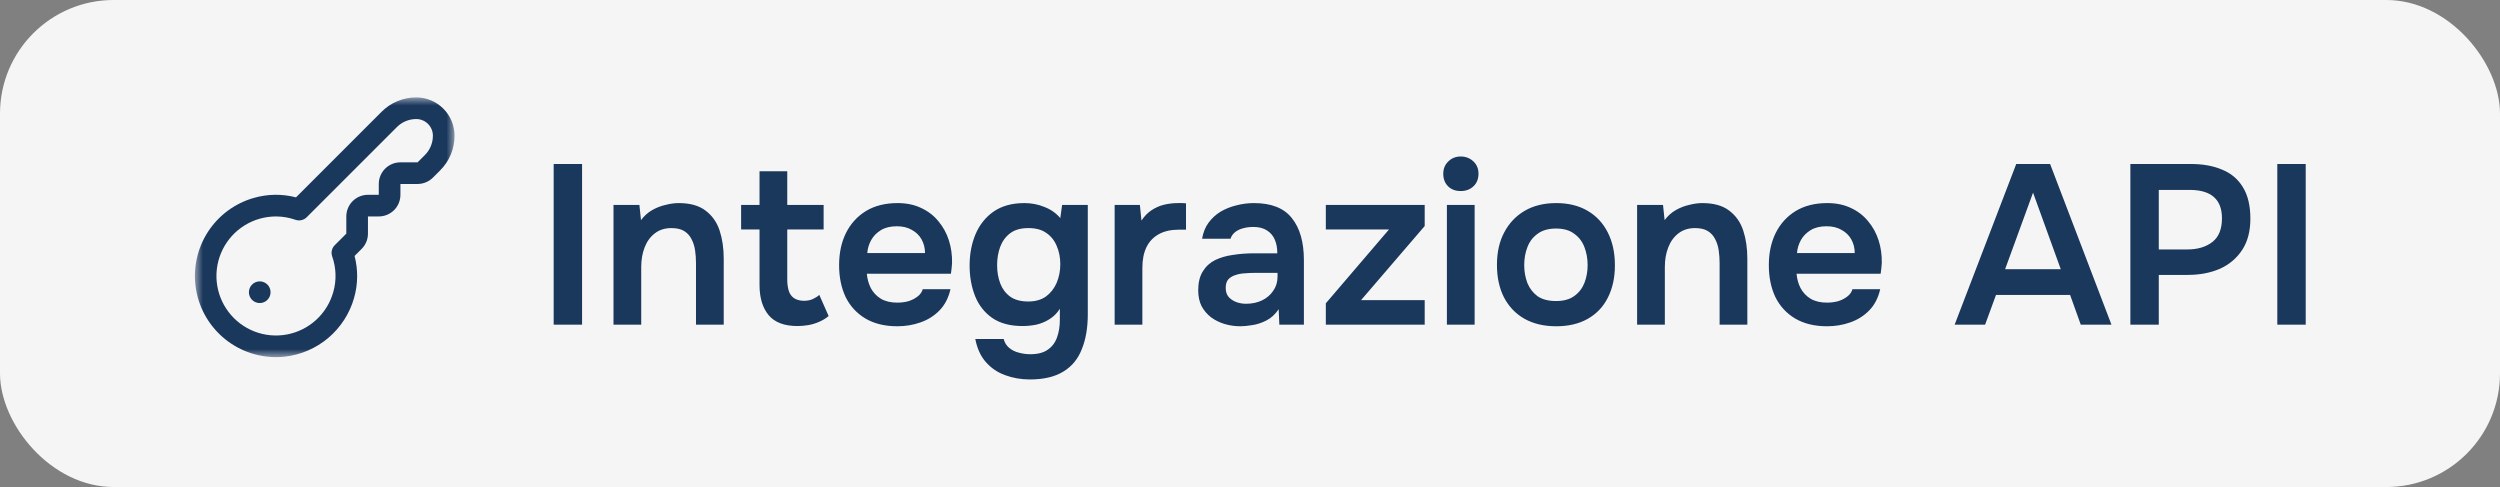 <?xml version="1.0" encoding="UTF-8"?> <svg xmlns="http://www.w3.org/2000/svg" width="154" height="30" viewBox="0 0 154 30" fill="none"><rect x="0" y="0" width="154" height="30" fill="#808080" stroke="none"/><rect width="154" height="30" rx="7" fill="#F5F5F5"></rect><path d="M34.106 20V10.102H35.856V20H34.106ZM37.791 20V12.622H39.387L39.485 13.56C39.681 13.299 39.91 13.093 40.171 12.944C40.432 12.795 40.708 12.687 40.997 12.622C41.286 12.547 41.557 12.51 41.809 12.51C42.509 12.51 43.059 12.664 43.461 12.972C43.871 13.28 44.161 13.691 44.329 14.204C44.497 14.717 44.581 15.291 44.581 15.926V20H42.873V16.206C42.873 15.935 42.854 15.674 42.817 15.422C42.779 15.161 42.705 14.927 42.593 14.722C42.49 14.517 42.341 14.353 42.145 14.232C41.949 14.111 41.688 14.05 41.361 14.05C40.959 14.05 40.619 14.157 40.339 14.372C40.059 14.587 39.849 14.876 39.709 15.24C39.569 15.595 39.499 16.001 39.499 16.458V20H37.791ZM49.125 20.084C48.313 20.084 47.721 19.86 47.347 19.412C46.974 18.964 46.787 18.343 46.787 17.55V14.134H45.653V12.622H46.787V10.55H48.495V12.622H50.735V14.134H48.495V17.228C48.495 17.471 48.523 17.69 48.579 17.886C48.635 18.082 48.738 18.236 48.887 18.348C49.037 18.46 49.242 18.521 49.503 18.53C49.727 18.53 49.919 18.493 50.077 18.418C50.236 18.343 50.367 18.259 50.469 18.166L51.043 19.468C50.866 19.617 50.665 19.739 50.441 19.832C50.227 19.925 50.007 19.991 49.783 20.028C49.559 20.065 49.34 20.084 49.125 20.084ZM55.273 20.098C54.507 20.098 53.854 19.939 53.313 19.622C52.781 19.305 52.375 18.866 52.095 18.306C51.824 17.737 51.689 17.079 51.689 16.332C51.689 15.585 51.829 14.927 52.109 14.358C52.398 13.779 52.809 13.327 53.341 13C53.882 12.673 54.531 12.51 55.287 12.51C55.847 12.51 56.337 12.613 56.757 12.818C57.177 13.014 57.527 13.285 57.807 13.63C58.096 13.975 58.311 14.367 58.451 14.806C58.591 15.245 58.656 15.707 58.647 16.192C58.637 16.304 58.628 16.416 58.619 16.528C58.609 16.631 58.595 16.743 58.577 16.864H53.397C53.425 17.191 53.509 17.489 53.649 17.76C53.798 18.031 54.003 18.245 54.265 18.404C54.535 18.563 54.871 18.642 55.273 18.642C55.506 18.642 55.73 18.614 55.945 18.558C56.159 18.493 56.346 18.399 56.505 18.278C56.673 18.157 56.785 18.003 56.841 17.816H58.549C58.427 18.348 58.203 18.782 57.877 19.118C57.55 19.454 57.158 19.701 56.701 19.86C56.253 20.019 55.777 20.098 55.273 20.098ZM53.425 15.59H56.981C56.981 15.282 56.911 15.002 56.771 14.75C56.631 14.498 56.43 14.302 56.169 14.162C55.917 14.013 55.609 13.938 55.245 13.938C54.853 13.938 54.526 14.017 54.265 14.176C54.003 14.335 53.803 14.54 53.663 14.792C53.523 15.044 53.443 15.31 53.425 15.59ZM63.438 23.374C62.896 23.374 62.388 23.285 61.912 23.108C61.445 22.94 61.048 22.669 60.722 22.296C60.404 21.932 60.19 21.461 60.078 20.882H61.828C61.884 21.106 61.996 21.288 62.164 21.428C62.332 21.568 62.528 21.666 62.752 21.722C62.985 21.787 63.223 21.82 63.466 21.82C63.923 21.82 64.282 21.727 64.544 21.54C64.814 21.353 65.006 21.097 65.118 20.77C65.23 20.453 65.286 20.103 65.286 19.72V19.02C65.118 19.291 64.903 19.505 64.642 19.664C64.39 19.823 64.119 19.935 63.83 20C63.55 20.056 63.27 20.084 62.99 20.084C62.224 20.084 61.599 19.916 61.114 19.58C60.638 19.244 60.288 18.796 60.064 18.236C59.84 17.667 59.728 17.041 59.728 16.36C59.728 15.651 59.849 15.007 60.092 14.428C60.344 13.84 60.717 13.373 61.212 13.028C61.716 12.683 62.346 12.51 63.102 12.51C63.54 12.51 63.951 12.589 64.334 12.748C64.726 12.897 65.052 13.126 65.314 13.434L65.426 12.622H67.008V19.356C67.008 20.187 66.886 20.901 66.644 21.498C66.41 22.105 66.032 22.567 65.51 22.884C64.987 23.211 64.296 23.374 63.438 23.374ZM63.34 18.572C63.778 18.572 64.142 18.469 64.432 18.264C64.721 18.049 64.94 17.769 65.09 17.424C65.239 17.069 65.314 16.687 65.314 16.276C65.314 15.856 65.239 15.478 65.09 15.142C64.95 14.806 64.735 14.54 64.446 14.344C64.166 14.148 63.802 14.05 63.354 14.05C62.878 14.05 62.5 14.157 62.22 14.372C61.94 14.587 61.734 14.871 61.604 15.226C61.482 15.571 61.422 15.94 61.422 16.332C61.422 16.743 61.487 17.121 61.618 17.466C61.748 17.802 61.954 18.073 62.234 18.278C62.514 18.474 62.882 18.572 63.34 18.572ZM68.662 20V12.622H70.216L70.314 13.588C70.501 13.308 70.711 13.093 70.944 12.944C71.187 12.785 71.443 12.673 71.714 12.608C71.994 12.543 72.274 12.51 72.554 12.51C72.657 12.51 72.75 12.51 72.834 12.51C72.927 12.51 73.002 12.515 73.058 12.524V14.148H72.61C72.125 14.148 71.714 14.241 71.378 14.428C71.042 14.615 70.79 14.881 70.622 15.226C70.454 15.571 70.37 15.996 70.37 16.5V20H68.662ZM76.414 20.098C76.069 20.098 75.742 20.051 75.434 19.958C75.126 19.865 74.851 19.729 74.608 19.552C74.366 19.365 74.17 19.137 74.02 18.866C73.88 18.586 73.81 18.259 73.81 17.886C73.81 17.41 73.904 17.023 74.09 16.724C74.277 16.416 74.529 16.183 74.846 16.024C75.173 15.865 75.542 15.758 75.952 15.702C76.363 15.637 76.792 15.604 77.24 15.604H78.682C78.682 15.277 78.631 14.997 78.528 14.764C78.426 14.521 78.262 14.33 78.038 14.19C77.824 14.05 77.544 13.98 77.198 13.98C76.974 13.98 76.764 14.008 76.568 14.064C76.382 14.111 76.218 14.19 76.078 14.302C75.948 14.405 75.854 14.54 75.798 14.708H74.048C74.114 14.325 74.244 13.999 74.44 13.728C74.646 13.448 74.893 13.219 75.182 13.042C75.481 12.865 75.808 12.734 76.162 12.65C76.517 12.557 76.876 12.51 77.24 12.51C78.314 12.51 79.093 12.818 79.578 13.434C80.073 14.05 80.32 14.913 80.32 16.024V20H78.808L78.766 19.048C78.552 19.365 78.295 19.599 77.996 19.748C77.698 19.897 77.408 19.991 77.128 20.028C76.848 20.075 76.61 20.098 76.414 20.098ZM76.75 18.712C77.124 18.712 77.455 18.642 77.744 18.502C78.034 18.362 78.262 18.166 78.43 17.914C78.608 17.662 78.696 17.373 78.696 17.046V16.808H77.352C77.128 16.808 76.904 16.817 76.68 16.836C76.466 16.845 76.27 16.883 76.092 16.948C75.915 17.004 75.77 17.093 75.658 17.214C75.556 17.335 75.504 17.508 75.504 17.732C75.504 17.956 75.56 18.138 75.672 18.278C75.794 18.418 75.948 18.525 76.134 18.6C76.33 18.675 76.536 18.712 76.75 18.712ZM81.671 20V18.684L85.563 14.134H81.671V12.622H87.761V13.924L83.841 18.488H87.761V20H81.671ZM89.129 20V12.622H90.837V20H89.129ZM89.983 11.768C89.656 11.768 89.395 11.67 89.199 11.474C89.003 11.278 88.905 11.021 88.905 10.704C88.905 10.396 89.007 10.144 89.213 9.948C89.418 9.743 89.675 9.64 89.983 9.64C90.281 9.64 90.538 9.738 90.753 9.934C90.967 10.13 91.075 10.387 91.075 10.704C91.075 11.021 90.972 11.278 90.767 11.474C90.561 11.67 90.3 11.768 89.983 11.768ZM95.866 20.098C95.11 20.098 94.457 19.944 93.906 19.636C93.365 19.328 92.945 18.889 92.646 18.32C92.357 17.751 92.212 17.083 92.212 16.318C92.212 15.543 92.361 14.876 92.66 14.316C92.959 13.747 93.379 13.303 93.92 12.986C94.461 12.669 95.11 12.51 95.866 12.51C96.613 12.51 97.257 12.669 97.798 12.986C98.339 13.303 98.755 13.751 99.044 14.33C99.333 14.899 99.478 15.571 99.478 16.346C99.478 17.102 99.333 17.765 99.044 18.334C98.764 18.894 98.353 19.328 97.812 19.636C97.271 19.944 96.622 20.098 95.866 20.098ZM95.852 18.544C96.319 18.544 96.692 18.441 96.972 18.236C97.261 18.031 97.471 17.76 97.602 17.424C97.733 17.088 97.798 16.724 97.798 16.332C97.798 15.94 97.733 15.571 97.602 15.226C97.471 14.881 97.261 14.605 96.972 14.4C96.692 14.185 96.319 14.078 95.852 14.078C95.385 14.078 95.007 14.185 94.718 14.4C94.429 14.605 94.219 14.881 94.088 15.226C93.957 15.562 93.892 15.931 93.892 16.332C93.892 16.724 93.957 17.093 94.088 17.438C94.228 17.774 94.438 18.045 94.718 18.25C95.007 18.446 95.385 18.544 95.852 18.544ZM100.846 20V12.622H102.442L102.54 13.56C102.736 13.299 102.964 13.093 103.226 12.944C103.487 12.795 103.762 12.687 104.052 12.622C104.341 12.547 104.612 12.51 104.864 12.51C105.564 12.51 106.114 12.664 106.516 12.972C106.926 13.28 107.216 13.691 107.384 14.204C107.552 14.717 107.636 15.291 107.636 15.926V20H105.928V16.206C105.928 15.935 105.909 15.674 105.872 15.422C105.834 15.161 105.76 14.927 105.648 14.722C105.545 14.517 105.396 14.353 105.2 14.232C105.004 14.111 104.742 14.05 104.416 14.05C104.014 14.05 103.674 14.157 103.394 14.372C103.114 14.587 102.904 14.876 102.764 15.24C102.624 15.595 102.554 16.001 102.554 16.458V20H100.846ZM112.544 20.098C111.779 20.098 111.125 19.939 110.584 19.622C110.052 19.305 109.646 18.866 109.366 18.306C109.095 17.737 108.96 17.079 108.96 16.332C108.96 15.585 109.1 14.927 109.38 14.358C109.669 13.779 110.08 13.327 110.612 13C111.153 12.673 111.802 12.51 112.558 12.51C113.118 12.51 113.608 12.613 114.028 12.818C114.448 13.014 114.798 13.285 115.078 13.63C115.367 13.975 115.582 14.367 115.722 14.806C115.862 15.245 115.927 15.707 115.918 16.192C115.909 16.304 115.899 16.416 115.89 16.528C115.881 16.631 115.867 16.743 115.848 16.864H110.668C110.696 17.191 110.78 17.489 110.92 17.76C111.069 18.031 111.275 18.245 111.536 18.404C111.807 18.563 112.143 18.642 112.544 18.642C112.777 18.642 113.001 18.614 113.216 18.558C113.431 18.493 113.617 18.399 113.776 18.278C113.944 18.157 114.056 18.003 114.112 17.816H115.82C115.699 18.348 115.475 18.782 115.148 19.118C114.821 19.454 114.429 19.701 113.972 19.86C113.524 20.019 113.048 20.098 112.544 20.098ZM110.696 15.59H114.252C114.252 15.282 114.182 15.002 114.042 14.75C113.902 14.498 113.701 14.302 113.44 14.162C113.188 14.013 112.88 13.938 112.516 13.938C112.124 13.938 111.797 14.017 111.536 14.176C111.275 14.335 111.074 14.54 110.934 14.792C110.794 15.044 110.715 15.31 110.696 15.59ZM120.406 20L124.2 10.102H126.286L130.066 20H128.176L127.518 18.166H122.954L122.282 20H120.406ZM123.514 16.584H126.944L125.236 11.866L123.514 16.584ZM131.231 20V10.102H134.955C135.702 10.102 136.346 10.219 136.887 10.452C137.438 10.676 137.862 11.035 138.161 11.53C138.469 12.025 138.623 12.673 138.623 13.476C138.623 14.241 138.455 14.881 138.119 15.394C137.783 15.907 137.326 16.295 136.747 16.556C136.168 16.808 135.506 16.934 134.759 16.934H132.981V20H131.231ZM132.981 15.366H134.731C135.375 15.366 135.893 15.212 136.285 14.904C136.677 14.596 136.873 14.111 136.873 13.448C136.873 12.869 136.71 12.435 136.383 12.146C136.056 11.847 135.552 11.698 134.871 11.698H132.981V15.366ZM140.282 20V10.102H142.032V20H140.282Z" fill="#1A375C"></path><mask id="mask0_32_750" style="mask-type:luminance" maskUnits="userSpaceOnUse" x="12" y="6" width="16" height="16"><path d="M28 6H12V22H28V6Z" fill="white"></path></mask><g mask="url(#mask0_32_750)"><path d="M17.003 22C15.796 21.999 14.63 21.562 13.72 20.769C12.811 19.976 12.218 18.881 12.053 17.685C11.888 16.49 12.16 15.275 12.82 14.265C13.481 13.254 14.484 12.517 15.645 12.189C16.489 11.947 17.383 11.936 18.233 12.157L23.505 6.886C23.785 6.604 24.118 6.381 24.485 6.229C24.851 6.077 25.245 5.999 25.642 6C26.267 6.001 26.866 6.249 27.308 6.691C27.75 7.133 27.999 7.732 27.999 8.357C28 8.755 27.923 9.148 27.771 9.515C27.619 9.882 27.395 10.215 27.114 10.495L26.666 10.943C26.415 11.192 26.077 11.332 25.723 11.333H24.666V12C24.666 12.354 24.526 12.693 24.276 12.943C24.025 13.193 23.686 13.333 23.333 13.333H22.666V14.391C22.666 14.566 22.632 14.739 22.565 14.901C22.498 15.063 22.4 15.21 22.275 15.333L21.842 15.767C22.064 16.616 22.053 17.51 21.811 18.353C21.538 19.315 20.984 20.173 20.221 20.817C19.457 21.462 18.519 21.864 17.525 21.973C17.352 21.991 17.177 22 17.003 22ZM17.003 13.333C16.32 13.333 15.651 13.523 15.07 13.882C14.49 14.241 14.021 14.755 13.717 15.366C13.413 15.977 13.285 16.66 13.348 17.34C13.412 18.02 13.663 18.668 14.075 19.212C14.487 19.757 15.043 20.175 15.679 20.421C16.316 20.667 17.009 20.73 17.68 20.603C18.35 20.476 18.973 20.165 19.476 19.704C19.979 19.243 20.344 18.65 20.529 17.993C20.737 17.271 20.713 16.502 20.462 15.793C20.421 15.675 20.414 15.548 20.442 15.425C20.47 15.303 20.532 15.192 20.621 15.103L21.333 14.391V13.333C21.333 12.98 21.473 12.641 21.723 12.39C21.973 12.14 22.312 12 22.666 12H23.333V11.333C23.333 10.98 23.473 10.641 23.723 10.39C23.973 10.14 24.312 10 24.666 10H25.723L26.171 9.552C26.329 9.395 26.453 9.209 26.538 9.004C26.623 8.799 26.667 8.579 26.666 8.357C26.666 8.086 26.558 7.826 26.366 7.634C26.174 7.442 25.914 7.334 25.643 7.333C25.421 7.333 25.201 7.376 24.995 7.461C24.79 7.546 24.604 7.671 24.447 7.829L18.893 13.382C18.805 13.471 18.693 13.532 18.571 13.56C18.449 13.588 18.321 13.581 18.203 13.54C17.816 13.404 17.409 13.334 16.999 13.333H17.003ZM15.333 18C15.333 18.132 15.372 18.261 15.445 18.37C15.518 18.48 15.622 18.566 15.744 18.616C15.866 18.666 16 18.68 16.129 18.654C16.259 18.628 16.378 18.565 16.471 18.471C16.564 18.378 16.628 18.259 16.653 18.13C16.679 18.001 16.666 17.867 16.615 17.745C16.565 17.623 16.479 17.519 16.37 17.446C16.26 17.372 16.131 17.333 15.999 17.333C15.822 17.333 15.653 17.404 15.528 17.529C15.403 17.654 15.333 17.823 15.333 18Z" fill="#1A375C"></path></g></svg> 